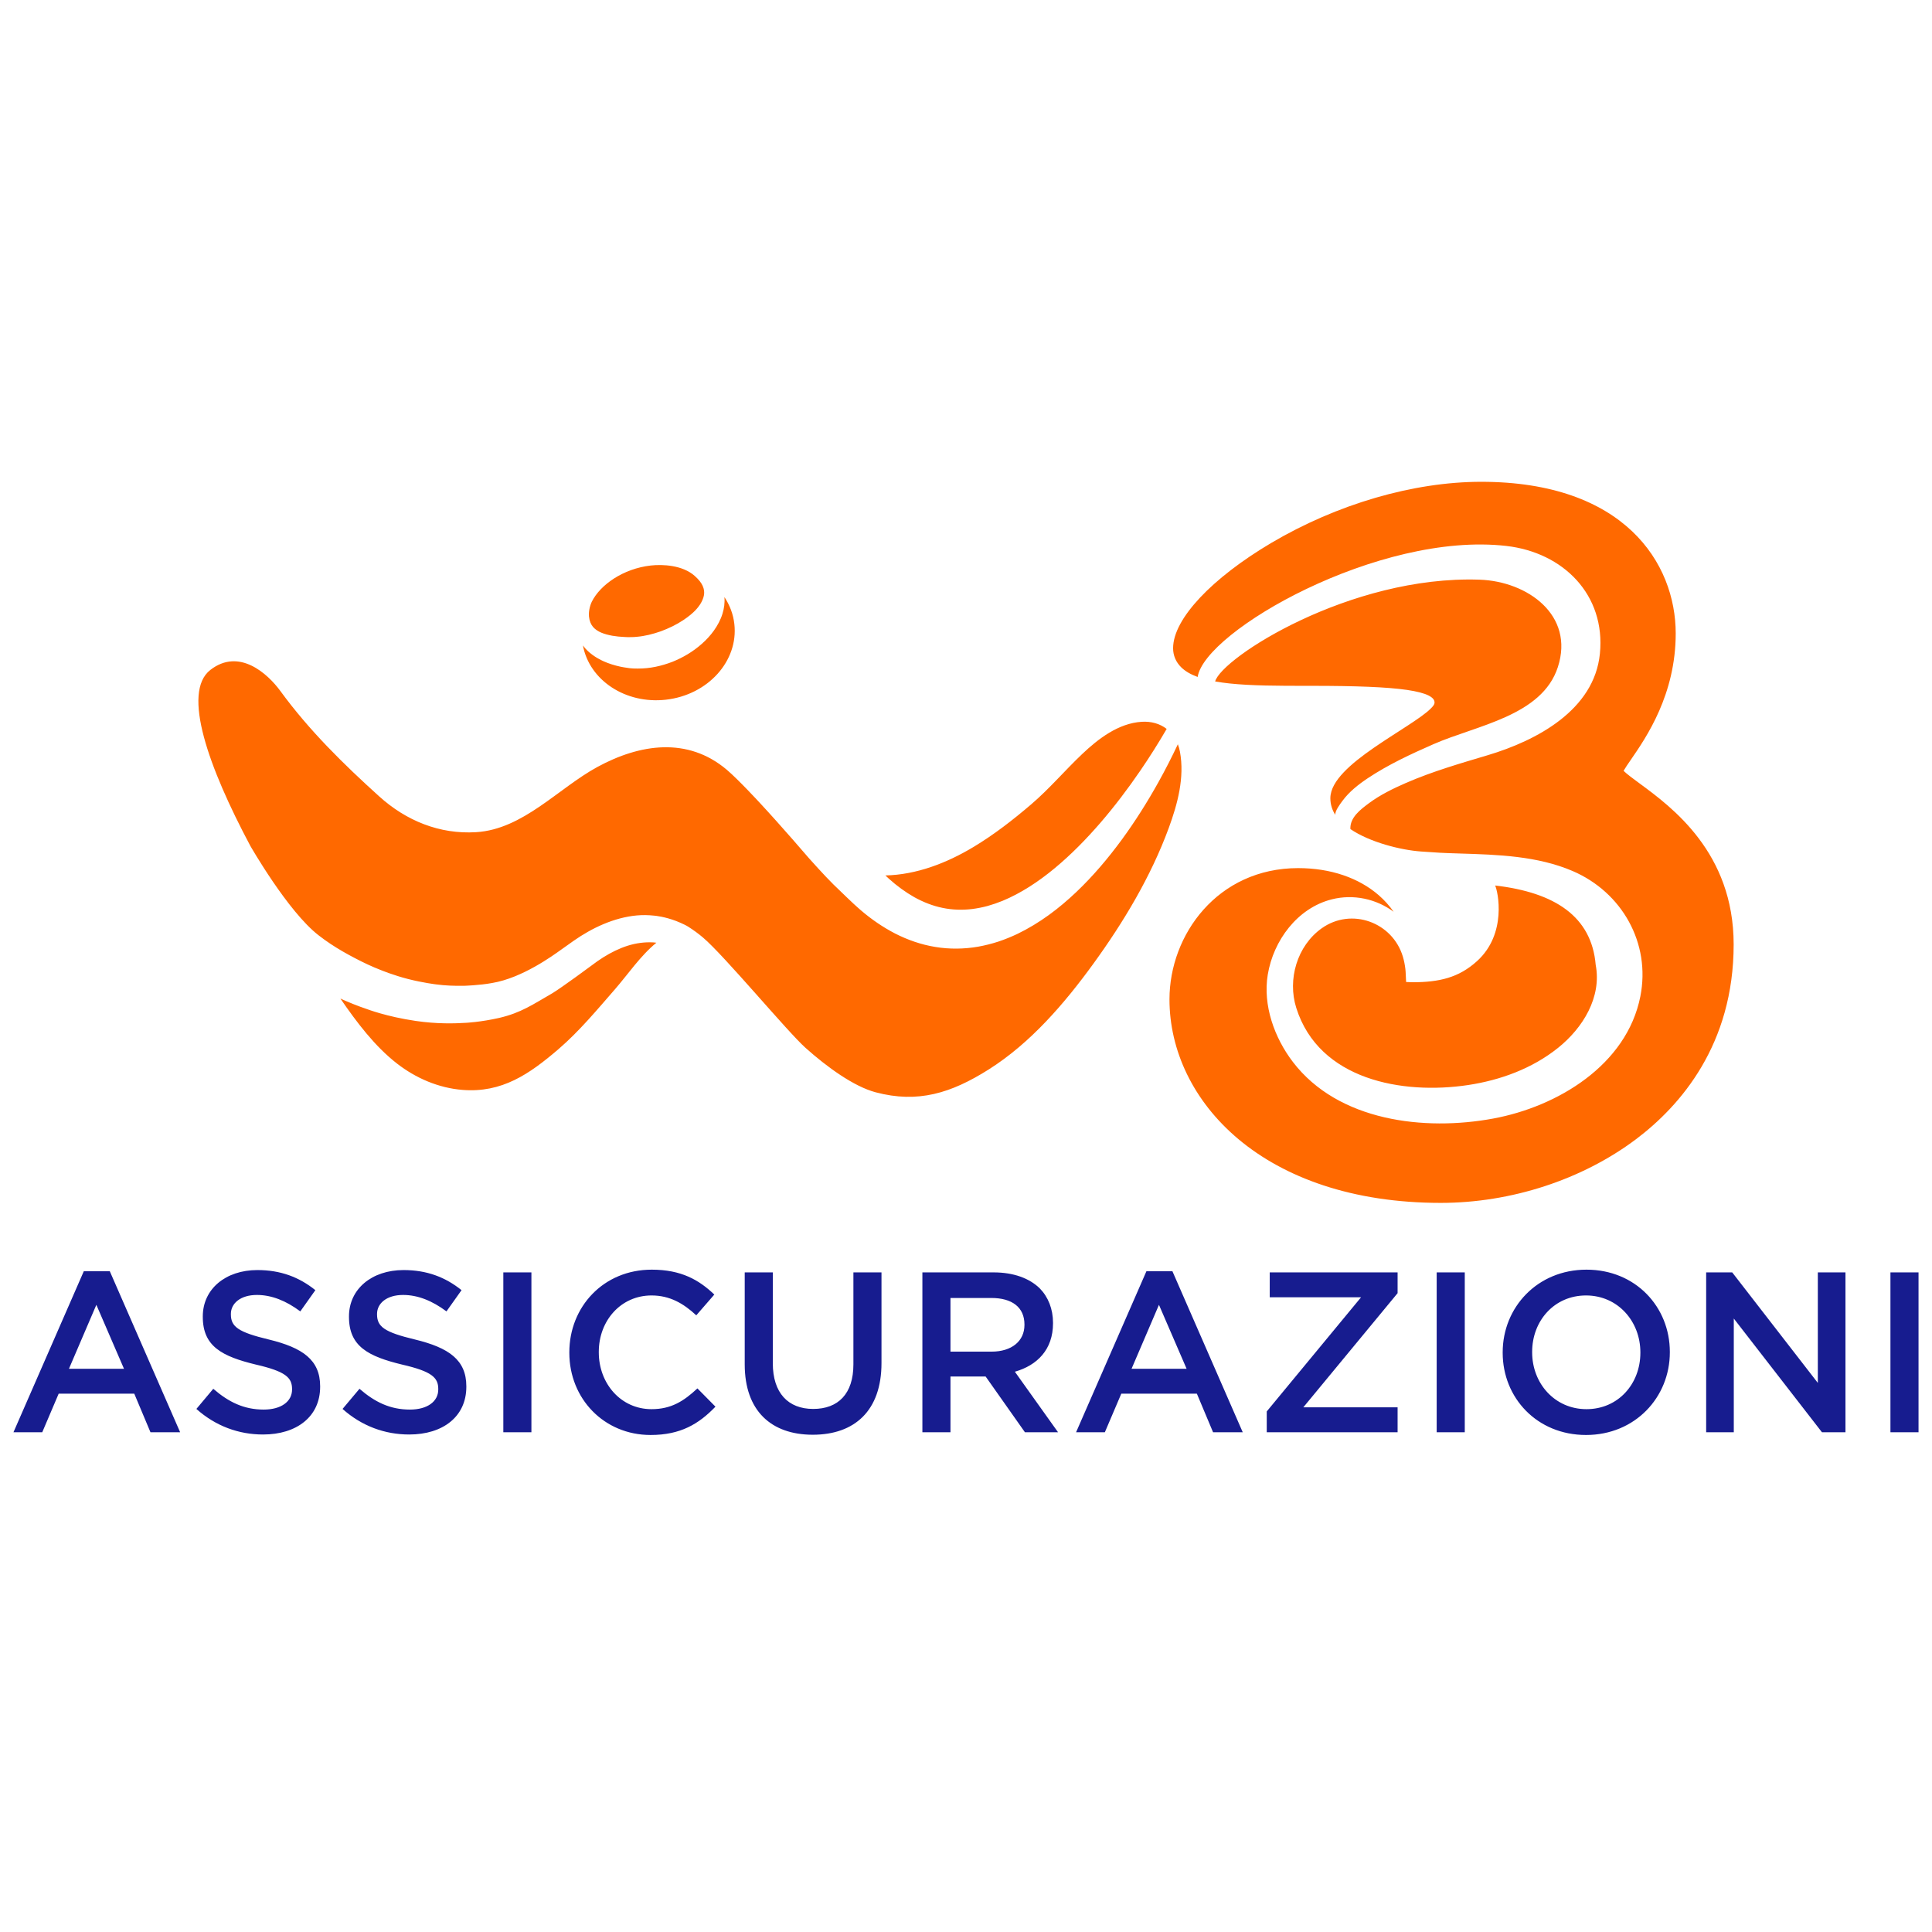 <svg width="240" height="240" viewBox="0 0 240 240" fill="none" xmlns="http://www.w3.org/2000/svg">
<path d="M10.408 157.922H13.641L22.378 177.92H18.692L16.68 173.128H7.289L5.248 177.92H1.673L10.408 157.922ZM15.402 170.032L11.97 162.09L8.566 170.032H15.402ZM24.396 175.023C26.78 177.15 29.645 178.199 32.678 178.199C36.849 178.199 39.77 175.987 39.77 172.269V172.212C39.77 168.923 37.587 167.418 33.391 166.397C29.591 165.488 28.681 164.809 28.681 163.275V163.218C28.681 161.913 29.873 160.864 31.914 160.864C33.73 160.864 35.517 161.574 37.305 162.905L39.175 160.268C37.162 158.652 34.864 157.771 31.971 157.771C28.028 157.771 25.192 160.125 25.192 163.529V163.586C25.192 167.247 27.575 168.495 31.8 169.516C35.486 170.365 36.281 171.132 36.281 172.549V172.606C36.281 174.108 34.921 175.103 32.763 175.103C30.295 175.103 28.396 174.168 26.495 172.52L24.396 175.023ZM42.553 175.023C44.936 177.15 47.801 178.199 50.837 178.199C55.005 178.199 57.93 175.987 57.93 172.269V172.212C57.93 168.923 55.746 167.418 51.547 166.397C47.747 165.488 46.837 164.809 46.837 163.275V163.218C46.837 161.913 48.029 160.864 50.073 160.864C51.889 160.864 53.676 161.574 55.461 162.905L57.334 160.268C55.321 158.652 53.023 157.771 50.13 157.771C46.188 157.771 43.351 160.125 43.351 163.529V163.586C43.351 167.247 45.734 168.495 49.962 169.516C53.651 170.365 54.443 171.132 54.443 172.549V172.606C54.443 174.108 53.081 175.103 50.925 175.103C48.457 175.103 46.558 174.168 44.657 172.52L42.553 175.023ZM62.525 177.917H66.014V158.061H62.525V177.917ZM70.724 168.048C70.724 173.749 75.034 178.259 80.821 178.259C84.535 178.259 86.805 176.896 88.877 174.741L86.636 172.472C84.935 174.06 83.375 175.052 80.935 175.052C77.135 175.052 74.384 171.876 74.384 167.991V167.934C74.384 164.048 77.135 160.926 80.935 160.926C83.204 160.926 84.906 161.918 86.494 163.395L88.735 160.815C86.836 158.999 84.624 157.722 80.963 157.722C74.951 157.722 70.724 162.346 70.724 167.991V168.048ZM92.512 169.493C92.512 175.251 95.802 178.228 100.964 178.228C106.155 178.228 109.502 175.249 109.502 169.322V158.061H106.013V169.493C106.013 173.153 104.111 175.023 101.021 175.023C97.9 175.023 96.001 173.036 96.001 169.35V158.061H92.512V169.493ZM114.582 158.061H123.434C125.928 158.061 127.887 158.8 129.164 160.046C130.213 161.123 130.809 162.6 130.809 164.327V164.384C130.809 167.646 128.853 169.604 126.071 170.399L131.433 177.917H127.319L122.439 170.995H118.071V177.917H114.582V158.061ZM123.177 167.905C125.674 167.905 127.262 166.599 127.262 164.587V164.53C127.262 162.403 125.731 161.24 123.149 161.24H118.071V167.905H123.177ZM142.411 157.922H145.644L154.378 177.92H150.692L148.68 173.128H139.292L137.248 177.92H133.674L142.411 157.922ZM147.403 170.032L143.97 162.09L140.567 170.032H147.403ZM157.363 177.917H173.615V174.824H161.901L173.615 160.641V158.061H157.731V161.152H169.077L157.36 175.334V177.917H157.363ZM178.47 177.917H181.959V158.061H178.47V177.917ZM186.669 168.048V167.991C186.669 162.403 190.979 157.722 197.079 157.722C203.177 157.722 207.433 162.346 207.433 167.934V167.991C207.433 173.578 203.12 178.259 197.022 178.259C190.922 178.259 186.669 173.635 186.669 168.048ZM203.773 168.048V167.991C203.773 164.134 200.965 160.926 197.022 160.926C193.08 160.926 190.329 164.077 190.329 167.934V167.991C190.329 171.848 193.137 175.052 197.079 175.052C201.022 175.052 203.773 171.905 203.773 168.048ZM211.946 177.917H215.378V163.791L226.328 177.917H229.25V158.061H225.818V171.791L215.182 158.061H211.946V177.917ZM234.837 177.917H238.327V158.061H234.837V177.917Z" fill="#171C8F"/>
<path d="M82.728 86.919C87.945 86.326 91.748 82.112 91.223 77.511C91.084 76.285 90.647 75.157 89.989 74.17C90.055 74.891 89.949 75.598 89.749 76.237C89.516 77.007 89.131 77.697 88.686 78.329C88.239 78.954 87.737 79.49 87.189 79.974C86.101 80.944 84.858 81.679 83.523 82.215C82.181 82.731 80.741 83.059 79.247 83.05C79.247 83.05 78.706 83.062 78.198 83.002C77.705 82.945 77.141 82.831 77.058 82.814C76.362 82.66 75.661 82.454 74.974 82.144C74.632 81.987 73.811 81.608 73.01 80.861C72.793 80.661 72.594 80.43 72.414 80.182C73.218 84.507 77.711 87.489 82.728 86.919ZM73.686 77.899C74.219 78.501 75.065 78.786 76.046 78.971C76.534 79.056 77.052 79.108 77.583 79.13C77.839 79.145 78.136 79.159 78.367 79.145L78.734 79.136L79.105 79.105C80.094 79.025 81.1 78.768 82.081 78.426C83.056 78.064 84.019 77.608 84.878 77.035C86.263 76.114 86.725 75.442 86.976 75.071C87.212 74.695 87.38 74.313 87.446 73.942C87.514 73.569 87.475 73.184 87.278 72.756C87.107 72.391 86.828 72.012 86.289 71.533C84.775 70.191 82.295 70.085 80.83 70.251C77.434 70.638 74.575 72.625 73.515 74.749C73.247 75.319 73.11 76.015 73.167 76.599C73.221 77.152 73.418 77.594 73.686 77.899ZM81.14 117.068C80.085 117.011 79.016 117.154 77.97 117.481C76.924 117.815 75.903 118.317 74.929 118.93C74.441 119.235 73.965 119.574 73.498 119.93C73.498 119.93 69.763 122.698 68.583 123.402C66.2 124.771 64.737 125.814 62.018 126.447C59.7 126.974 57.876 127.057 57.876 127.057C56.484 127.145 54.292 127.214 51.618 126.82C48.02 126.293 45.572 125.349 45.572 125.349C44.451 124.976 43.36 124.531 42.288 124.049C44.317 127.003 46.55 129.968 49.315 132.117C51.655 133.936 54.486 135.156 57.454 135.392C62.348 135.783 65.752 133.44 69.378 130.327C71.969 128.1 74.19 125.418 76.431 122.846C77.99 121.053 79.581 118.699 81.537 117.111C81.403 117.097 81.274 117.071 81.14 117.068ZM110.412 109.149C111.409 110.049 112.473 110.825 113.584 111.455C114.702 112.071 115.871 112.532 117.077 112.778C118.282 113.031 119.528 113.071 120.783 112.92C121.41 112.838 122.04 112.715 122.67 112.547C123.297 112.37 123.921 112.156 124.54 111.905C126.818 110.962 128.998 109.531 131.02 107.852C133.046 106.175 134.928 104.254 136.692 102.216C138.457 100.172 140.102 97.999 141.644 95.747C142.799 94.06 143.896 92.324 144.928 90.548C144.104 89.909 143.032 89.587 141.815 89.664C138.93 89.852 136.447 91.759 134.429 93.672C132.274 95.713 130.364 97.982 128.103 99.915C125.845 101.845 123.491 103.675 120.945 105.206C117.59 107.227 113.813 108.67 109.987 108.75C110.007 108.77 110.412 109.149 110.412 109.149ZM169.923 96.665C172.461 94.975 175.3 93.658 178.085 92.438C183.41 90.103 191.549 88.948 193.522 82.871C195.62 76.408 189.747 72.212 183.792 72.009C167.677 71.462 151.744 81.719 150.949 84.652C151.516 84.752 152.118 84.835 152.753 84.903C155.462 85.188 158.768 85.197 162.323 85.197H162.959C168.441 85.197 172.312 85.345 174.79 85.704C176.027 85.887 176.916 86.121 177.466 86.4C178.025 86.688 178.202 86.964 178.205 87.275C178.205 87.495 178.062 87.694 177.723 88.028C176.54 89.213 173.433 90.975 170.636 92.911C169.236 93.88 167.908 94.898 166.922 95.938C165.938 96.976 165.274 98.039 165.262 99.14V99.191C165.268 99.952 165.493 100.628 165.875 101.226C165.824 100.728 166.477 99.881 166.753 99.502C167.594 98.353 168.749 97.449 169.923 96.665ZM39.577 116.187C40.047 116.549 40.572 116.937 41.071 117.262C42.062 117.918 43.055 118.485 44.109 119.032C45.161 119.585 46.236 120.093 47.339 120.517C47.339 120.517 48.887 121.156 50.7 121.618C52.513 122.082 54.153 122.282 54.153 122.282C55.313 122.442 56.481 122.476 57.647 122.459C57.647 122.459 59.575 122.402 61.125 122.114C64.885 121.492 68.714 118.679 69.695 117.98L71.265 116.866C71.835 116.469 72.423 116.093 73.041 115.745C74.27 115.053 75.593 114.471 77.01 114.095C78.429 113.724 79.755 113.584 81.254 113.744C81.442 113.758 82.577 113.872 83.988 114.408C83.988 114.408 84.977 114.787 85.525 115.138C86.169 115.549 86.77 115.99 87.318 116.455C89.989 118.716 97.806 128.146 100.061 130.164C102.723 132.547 106.067 134.971 108.775 135.689C114.009 137.077 118.137 135.814 122.835 132.844C128.023 129.563 132.225 124.668 135.8 119.748C139.572 114.554 142.97 108.892 145.188 102.854C146.285 99.864 147.169 96.583 146.579 93.387C146.519 93.059 146.428 92.748 146.317 92.455C145.57 94.043 144.769 95.608 143.913 97.147C142.539 99.613 141.028 102.016 139.344 104.317C137.656 106.614 135.797 108.824 133.676 110.836C131.558 112.843 129.167 114.671 126.381 116.016C125.62 116.375 124.836 116.695 124.021 116.968C123.206 117.233 122.362 117.447 121.501 117.601C119.776 117.9 117.963 117.929 116.201 117.635C114.437 117.353 112.743 116.754 111.193 115.965C109.65 115.164 108.236 114.186 106.965 113.1C106.965 113.1 106.178 112.41 106.039 112.273L105.2 111.478C104.639 110.945 104.089 110.414 103.541 109.878C102.447 108.807 100.497 106.617 100.497 106.617C100.497 106.617 97.11 102.66 94.325 99.667C94.325 99.667 91.716 96.836 90.294 95.63C85.422 91.503 79.481 92.409 74.213 95.274C69.335 97.928 64.988 103.017 59.15 103.376C54.603 103.658 50.447 101.951 47.103 98.926C42.658 94.909 38.399 90.73 34.83 85.841C33.248 83.675 29.696 80.442 26.127 83.224C22.561 86.007 25.902 95.326 31.096 105.078C31.099 105.078 35.754 113.234 39.577 116.187ZM174.673 121.988C174.633 120.8 174.581 120.369 174.581 120.369C174.519 119.859 174.422 119.351 174.276 118.858C173.005 114.565 167.888 112.686 164.188 115.315C161.12 117.496 159.914 121.678 161.026 125.201C163.851 134.158 174.208 136.017 182.373 134.788C186.392 134.181 190.349 132.733 193.545 130.17C196.638 127.693 198.989 123.867 198.223 119.862C197.715 113.855 193.16 110.862 185.731 110.001C186.084 110.725 187.23 115.988 183.49 119.386C181.204 121.464 178.766 122.014 175.482 122.017C175.354 122.017 174.673 121.988 174.673 121.988ZM203.673 97.318C202.938 96.785 202.074 96.138 201.686 95.756C201.894 95.397 202.265 94.838 202.598 94.368C204.534 91.562 208.163 86.26 208.163 78.686C208.163 74.338 206.572 69.618 202.744 65.994C198.918 62.368 192.863 59.848 183.989 59.851C175.568 59.854 166.083 62.619 157.89 67.463C154.216 69.643 151.188 71.989 149.07 74.244C146.958 76.499 145.735 78.657 145.726 80.513C145.724 81.414 146.071 82.241 146.727 82.888C147.246 83.398 147.939 83.791 148.777 84.094C149.652 78.392 171.283 66.003 187.122 67.819C194.206 68.628 199.477 73.902 198.744 81.206C198.043 88.193 190.93 91.984 184.81 93.815C181.392 94.835 177.962 95.824 174.684 97.247C173.076 97.945 171.449 98.738 170.037 99.79C169.011 100.557 167.677 101.551 167.751 102.991C170.174 104.639 174.02 105.597 176.52 105.776C178.55 105.922 179.117 105.959 181.398 106.027C186.076 106.17 190.987 106.329 195.352 108.199C201.481 110.828 205.087 117.162 203.767 123.793C202.071 132.317 193.473 137.474 185.494 138.95C176.959 140.532 166.249 139.295 160.613 131.926C158.31 128.916 156.859 124.879 157.486 121.073C158.184 116.846 161.155 112.8 165.436 111.72C168.136 111.036 170.981 111.669 173.125 113.265C172.595 112.507 171.973 111.817 171.269 111.204C168.789 109.052 165.302 107.84 161.257 107.84C156.266 107.84 152.257 109.913 149.515 112.986C146.77 116.059 145.279 120.124 145.276 124.132C145.273 130.438 148.187 136.769 153.854 141.519C159.524 146.265 167.951 149.427 178.98 149.427C187.726 149.427 196.546 146.539 203.223 141.524C208.753 137.359 215.364 129.768 215.361 117.313C215.358 105.919 207.704 100.283 203.673 97.318Z" fill="#FF6900"/>
</svg>
